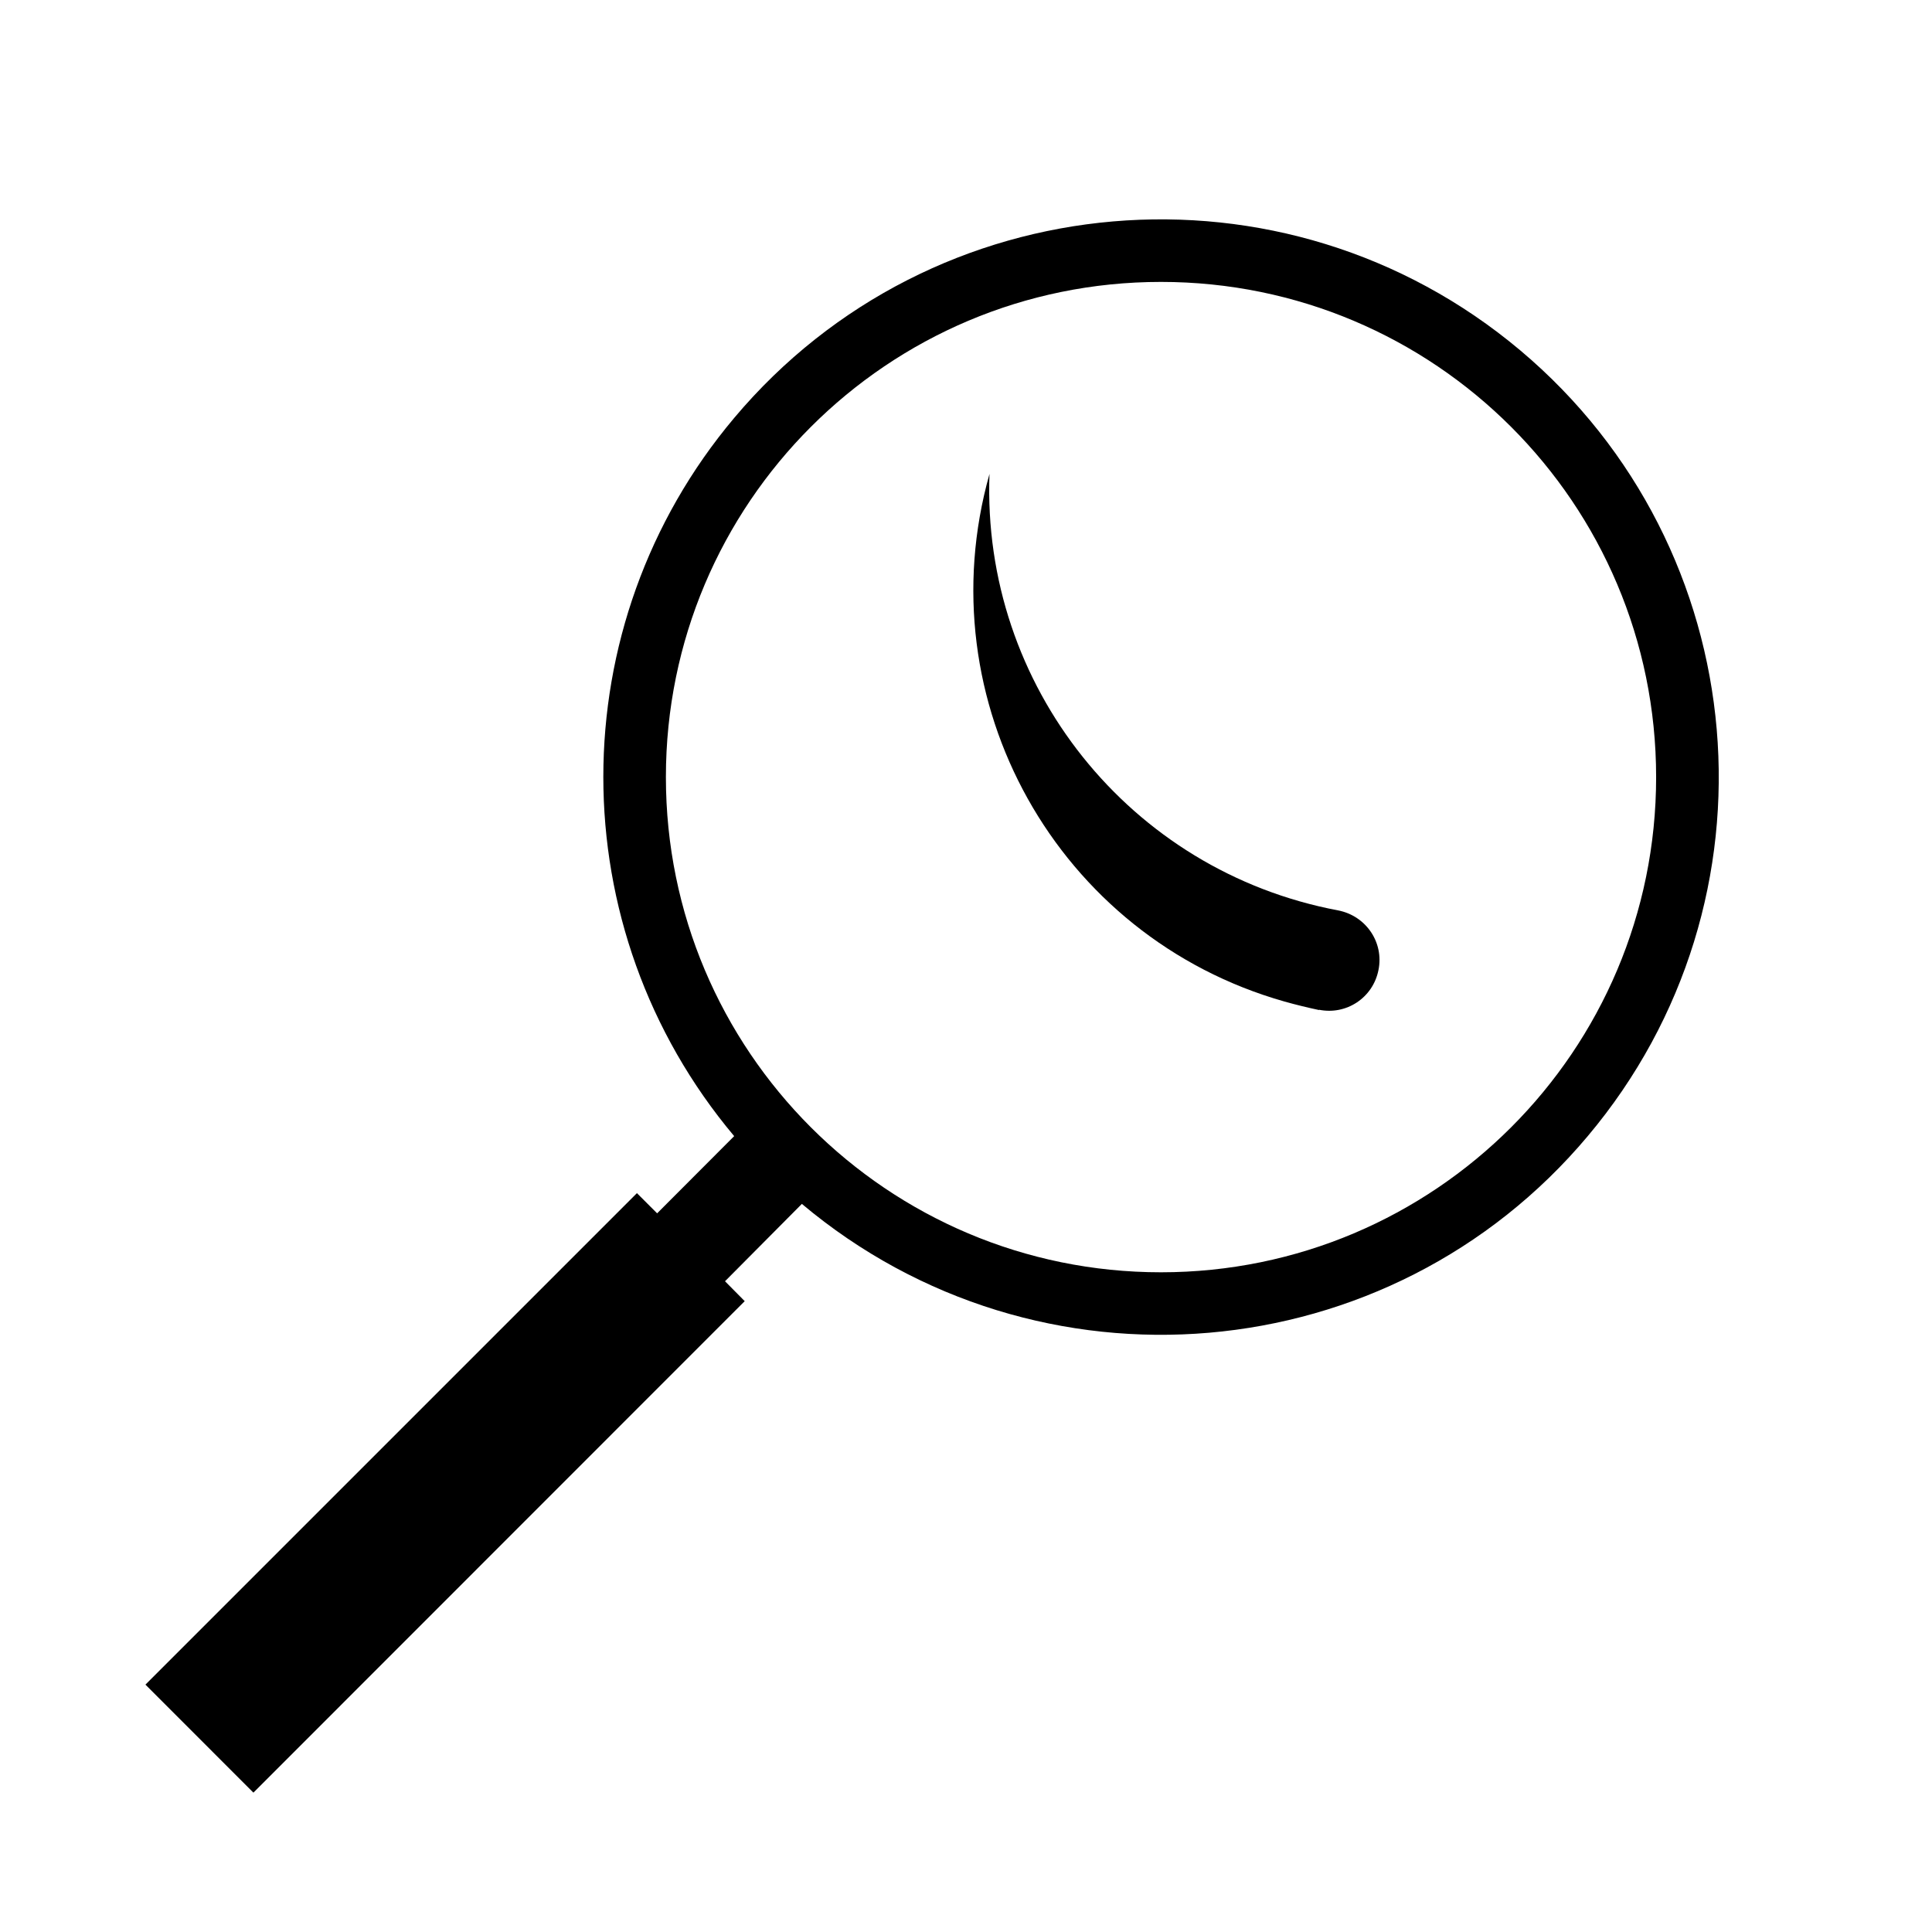 <?xml version="1.0" encoding="UTF-8"?>
<!-- Uploaded to: ICON Repo, www.iconrepo.com, Generator: ICON Repo Mixer Tools -->
<svg fill="#000000" width="800px" height="800px" version="1.1" viewBox="144 144 512 512" xmlns="http://www.w3.org/2000/svg">
 <g>
  <path d="m356.5 463.05-20.363 20.496 5.219 5.273-130.2 130.25-28.613-28.625 130.25-130.25 5.352 5.352 20.418-20.461c-46.234-55.031-46.234-135.38 0-190.32 52.516-62.484 145.82-70.441 208.31-17.926 62.441 52.523 70.453 145.81 17.895 208.25-52.48 62.492-145.77 70.469-208.27 17.953zm226.39-113.1c0-72.523-58.715-131.24-131.23-131.24-72.465 0-131.19 58.715-131.19 131.24 0 72.508 58.723 131.22 131.19 131.22 72.508 0 131.23-58.715 131.23-131.22z"/>
  <path d="m493.65 411.69c-3.078-0.66-6.152-1.395-9.27-2.281-60.172-17.059-95.125-79.602-78.152-139.81-2.102 56.109 37.188 105.27 92.359 115.66 7.461 1.441 12.211 8.531 10.723 15.805-1.449 7.356-8.523 12.02-15.801 10.523"/>
 </g>
</svg>